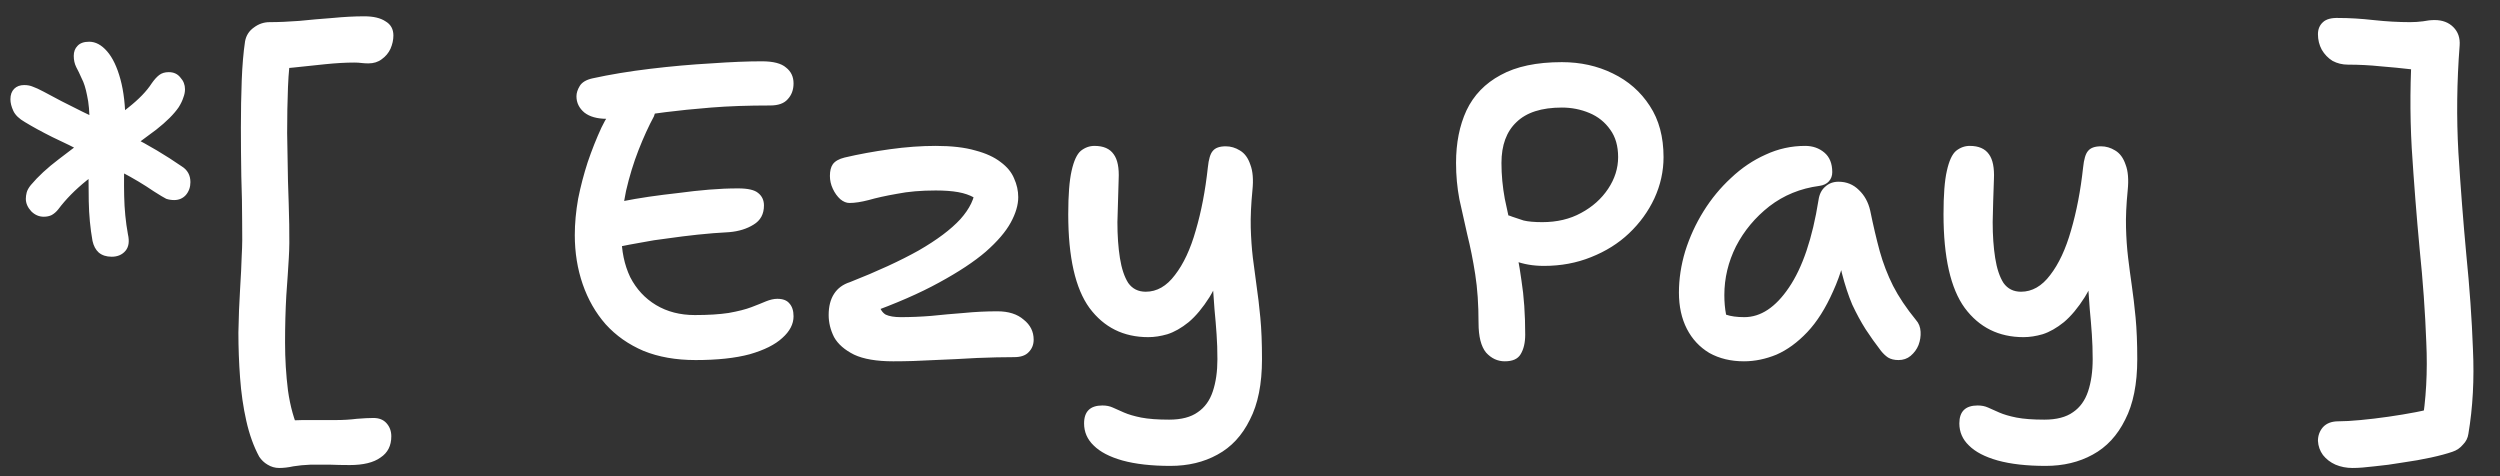 <svg width="84" height="16" viewBox="0 0 84 16" fill="none" xmlns="http://www.w3.org/2000/svg">
<rect x="0" y="0" width="84" height="16" fill="#333333" stroke="none"/>
<path d="M1.47 7.282C1.311 7.282 1.171 7.221 1.05 7.1C0.929 6.969 0.868 6.829 0.868 6.68C0.868 6.615 0.877 6.545 0.896 6.47C0.915 6.395 0.961 6.311 1.036 6.218C1.279 5.929 1.591 5.639 1.974 5.35C2.357 5.051 2.753 4.757 3.164 4.468C3.584 4.179 3.967 3.894 4.312 3.614C4.667 3.334 4.928 3.063 5.096 2.802C5.18 2.681 5.264 2.587 5.348 2.522C5.432 2.457 5.539 2.424 5.67 2.424C5.838 2.424 5.969 2.485 6.062 2.606C6.165 2.718 6.216 2.849 6.216 2.998C6.216 3.091 6.197 3.185 6.16 3.278C6.132 3.371 6.081 3.479 6.006 3.6C5.847 3.833 5.595 4.085 5.25 4.356C4.905 4.617 4.527 4.893 4.116 5.182C3.705 5.462 3.304 5.756 2.912 6.064C2.529 6.372 2.212 6.694 1.96 7.03C1.895 7.114 1.82 7.179 1.736 7.226C1.661 7.263 1.573 7.282 1.47 7.282ZM3.752 8.626C3.575 8.626 3.43 8.579 3.318 8.486C3.215 8.393 3.145 8.262 3.108 8.094C3.033 7.674 2.991 7.231 2.982 6.764C2.973 6.288 2.973 5.821 2.982 5.364C3.001 4.907 3.01 4.505 3.01 4.16C3.01 3.768 2.982 3.451 2.926 3.208C2.879 2.965 2.819 2.774 2.744 2.634C2.679 2.485 2.618 2.359 2.562 2.256C2.506 2.144 2.478 2.018 2.478 1.878C2.478 1.738 2.52 1.626 2.604 1.542C2.688 1.449 2.819 1.402 2.996 1.402C3.211 1.402 3.411 1.509 3.598 1.724C3.785 1.939 3.934 2.251 4.046 2.662C4.158 3.073 4.214 3.563 4.214 4.132C4.214 4.468 4.205 4.851 4.186 5.28C4.167 5.7 4.163 6.134 4.172 6.582C4.181 7.03 4.223 7.459 4.298 7.87C4.354 8.113 4.326 8.299 4.214 8.43C4.102 8.561 3.948 8.626 3.752 8.626ZM5.852 6.722C5.759 6.722 5.67 6.708 5.586 6.68C5.511 6.643 5.371 6.559 5.166 6.428C4.839 6.204 4.48 5.989 4.088 5.784C3.696 5.569 3.299 5.364 2.898 5.168C2.506 4.963 2.128 4.776 1.764 4.608C1.409 4.431 1.101 4.263 0.84 4.104C0.644 3.992 0.513 3.866 0.448 3.726C0.383 3.586 0.35 3.455 0.35 3.334C0.35 3.185 0.392 3.068 0.476 2.984C0.56 2.9 0.672 2.858 0.812 2.858C0.924 2.858 1.022 2.877 1.106 2.914C1.19 2.942 1.311 2.998 1.47 3.082C1.825 3.278 2.259 3.502 2.772 3.754C3.285 3.997 3.831 4.272 4.41 4.58C4.998 4.879 5.563 5.215 6.104 5.588C6.3 5.709 6.398 5.887 6.398 6.12C6.398 6.288 6.347 6.433 6.244 6.554C6.141 6.666 6.011 6.722 5.852 6.722ZM9.382 15.724C9.242 15.724 9.111 15.687 8.99 15.612C8.878 15.547 8.785 15.458 8.71 15.346C8.523 15.001 8.379 14.599 8.276 14.142C8.173 13.685 8.103 13.199 8.066 12.686C8.029 12.182 8.01 11.678 8.01 11.174C8.019 10.661 8.038 10.18 8.066 9.732C8.094 9.284 8.113 8.901 8.122 8.584C8.141 8.276 8.145 7.893 8.136 7.436C8.136 6.969 8.127 6.465 8.108 5.924C8.099 5.383 8.094 4.837 8.094 4.286C8.094 3.726 8.103 3.199 8.122 2.704C8.141 2.2 8.178 1.761 8.234 1.388C8.271 1.192 8.369 1.038 8.528 0.926C8.687 0.805 8.864 0.744 9.06 0.744C9.359 0.744 9.69 0.73 10.054 0.702C10.418 0.665 10.791 0.632 11.174 0.604C11.557 0.567 11.911 0.548 12.238 0.548C12.546 0.548 12.784 0.604 12.952 0.716C13.129 0.819 13.218 0.977 13.218 1.192C13.218 1.341 13.185 1.491 13.12 1.64C13.055 1.78 12.957 1.897 12.826 1.99C12.705 2.083 12.555 2.13 12.378 2.13C12.294 2.13 12.215 2.125 12.14 2.116C12.075 2.107 11.995 2.102 11.902 2.102C11.613 2.102 11.286 2.121 10.922 2.158C10.558 2.195 10.203 2.233 9.858 2.27C9.513 2.307 9.223 2.321 8.99 2.312L9.802 1.654C9.737 2.018 9.695 2.443 9.676 2.928C9.657 3.413 9.648 3.927 9.648 4.468C9.657 5.009 9.667 5.546 9.676 6.078C9.695 6.61 9.709 7.1 9.718 7.548C9.727 7.996 9.723 8.369 9.704 8.668C9.685 9.004 9.657 9.424 9.62 9.928C9.592 10.423 9.578 10.95 9.578 11.51C9.578 12.061 9.611 12.597 9.676 13.12C9.751 13.652 9.881 14.119 10.068 14.52L9.172 14.24C9.48 14.156 9.811 14.114 10.166 14.114C10.53 14.114 10.903 14.114 11.286 14.114C11.529 14.114 11.762 14.1 11.986 14.072C12.219 14.053 12.406 14.044 12.546 14.044C12.733 14.044 12.877 14.1 12.98 14.212C13.092 14.333 13.148 14.483 13.148 14.66C13.148 14.977 13.027 15.215 12.784 15.374C12.551 15.542 12.205 15.626 11.748 15.626C11.515 15.626 11.286 15.621 11.062 15.612C10.847 15.612 10.642 15.612 10.446 15.612C10.222 15.621 10.026 15.64 9.858 15.668C9.69 15.705 9.531 15.724 9.382 15.724ZM23.373 12.098C22.711 12.098 22.127 11.995 21.623 11.79C21.119 11.575 20.695 11.277 20.349 10.894C20.013 10.511 19.757 10.063 19.579 9.55C19.402 9.037 19.313 8.486 19.313 7.898C19.313 7.506 19.351 7.1 19.425 6.68C19.509 6.26 19.617 5.849 19.747 5.448C19.887 5.037 20.041 4.65 20.209 4.286C20.359 3.969 20.536 3.707 20.741 3.502C20.956 3.287 21.203 3.18 21.483 3.18C21.623 3.18 21.74 3.208 21.833 3.264C21.936 3.311 22.001 3.385 22.029 3.488C22.057 3.591 22.039 3.731 21.973 3.908C21.796 4.235 21.623 4.613 21.455 5.042C21.287 5.471 21.147 5.929 21.035 6.414C20.933 6.89 20.881 7.385 20.881 7.898C20.881 8.43 20.979 8.901 21.175 9.312C21.381 9.713 21.67 10.026 22.043 10.25C22.417 10.474 22.851 10.586 23.345 10.586C23.793 10.586 24.171 10.563 24.479 10.516C24.797 10.46 25.053 10.395 25.249 10.32C25.445 10.245 25.609 10.18 25.739 10.124C25.879 10.068 26.005 10.04 26.117 10.04C26.304 10.04 26.439 10.091 26.523 10.194C26.617 10.297 26.663 10.441 26.663 10.628C26.663 10.889 26.537 11.132 26.285 11.356C26.043 11.58 25.679 11.762 25.193 11.902C24.708 12.033 24.101 12.098 23.373 12.098ZM20.797 8.29C20.592 8.337 20.429 8.332 20.307 8.276C20.195 8.211 20.111 8.113 20.055 7.982C20.009 7.851 19.985 7.716 19.985 7.576C19.985 7.38 20.069 7.207 20.237 7.058C20.405 6.909 20.629 6.811 20.909 6.764C21.189 6.708 21.488 6.657 21.805 6.61C22.132 6.563 22.463 6.521 22.799 6.484C23.145 6.437 23.485 6.4 23.821 6.372C24.157 6.344 24.484 6.33 24.801 6.33C25.128 6.33 25.352 6.381 25.473 6.484C25.604 6.587 25.669 6.727 25.669 6.904C25.669 7.193 25.553 7.408 25.319 7.548C25.095 7.688 24.825 7.772 24.507 7.8C24.143 7.819 23.789 7.847 23.443 7.884C23.098 7.921 22.762 7.963 22.435 8.01C22.118 8.047 21.819 8.094 21.539 8.15C21.269 8.197 21.021 8.243 20.797 8.29ZM20.391 3.992C20.065 3.992 19.813 3.922 19.635 3.782C19.458 3.633 19.369 3.451 19.369 3.236C19.369 3.124 19.407 3.007 19.481 2.886C19.556 2.765 19.696 2.681 19.901 2.634C20.499 2.503 21.147 2.396 21.847 2.312C22.547 2.228 23.229 2.167 23.891 2.13C24.554 2.083 25.123 2.06 25.599 2.06C25.982 2.06 26.253 2.13 26.411 2.27C26.579 2.401 26.663 2.578 26.663 2.802C26.663 3.017 26.598 3.194 26.467 3.334C26.346 3.474 26.15 3.544 25.879 3.544C25.133 3.544 24.47 3.567 23.891 3.614C23.313 3.661 22.804 3.712 22.365 3.768C21.927 3.824 21.544 3.875 21.217 3.922C20.9 3.969 20.625 3.992 20.391 3.992ZM30.013 12.14C29.453 12.14 29.014 12.065 28.697 11.916C28.379 11.757 28.155 11.561 28.025 11.328C27.903 11.085 27.843 10.838 27.843 10.586C27.843 10.297 27.903 10.059 28.025 9.872C28.146 9.685 28.323 9.555 28.557 9.48C29.481 9.116 30.251 8.761 30.867 8.416C31.483 8.061 31.949 7.711 32.267 7.366C32.584 7.011 32.752 6.661 32.771 6.316L33.149 6.988C33.018 6.839 32.878 6.722 32.729 6.638C32.579 6.554 32.402 6.493 32.197 6.456C31.991 6.419 31.739 6.4 31.441 6.4C30.946 6.4 30.512 6.437 30.139 6.512C29.765 6.577 29.448 6.647 29.187 6.722C28.935 6.787 28.72 6.82 28.543 6.82C28.44 6.82 28.337 6.778 28.235 6.694C28.132 6.601 28.048 6.484 27.983 6.344C27.917 6.204 27.885 6.059 27.885 5.91C27.885 5.742 27.917 5.611 27.983 5.518C28.057 5.415 28.188 5.341 28.375 5.294C28.851 5.182 29.359 5.089 29.901 5.014C30.442 4.939 30.955 4.902 31.441 4.902C31.973 4.902 32.416 4.953 32.771 5.056C33.125 5.149 33.41 5.28 33.625 5.448C33.839 5.607 33.989 5.789 34.073 5.994C34.166 6.199 34.213 6.409 34.213 6.624C34.213 6.885 34.129 7.17 33.961 7.478C33.793 7.786 33.513 8.113 33.121 8.458C32.729 8.794 32.206 9.139 31.553 9.494C30.909 9.849 30.106 10.199 29.145 10.544L29.523 10.208C29.569 10.385 29.649 10.507 29.761 10.572C29.882 10.628 30.05 10.656 30.265 10.656C30.601 10.656 30.941 10.642 31.287 10.614C31.641 10.577 32.005 10.544 32.379 10.516C32.752 10.479 33.13 10.46 33.513 10.46C33.886 10.46 34.18 10.553 34.395 10.74C34.619 10.917 34.731 11.141 34.731 11.412C34.731 11.58 34.675 11.72 34.563 11.832C34.46 11.944 34.297 12 34.073 12C33.709 12 33.293 12.009 32.827 12.028C32.36 12.056 31.884 12.079 31.399 12.098C30.913 12.126 30.451 12.14 30.013 12.14ZM39.323 15.654C38.689 15.654 38.152 15.593 37.713 15.472C37.284 15.351 36.962 15.183 36.747 14.968C36.533 14.763 36.425 14.515 36.425 14.226C36.425 13.825 36.631 13.624 37.041 13.624C37.172 13.624 37.289 13.647 37.391 13.694C37.503 13.741 37.629 13.797 37.769 13.862C37.919 13.927 38.11 13.983 38.343 14.03C38.586 14.077 38.899 14.1 39.281 14.1C39.692 14.1 40.014 14.016 40.247 13.848C40.481 13.689 40.649 13.456 40.751 13.148C40.854 12.84 40.905 12.481 40.905 12.07C40.905 11.771 40.896 11.491 40.877 11.23C40.859 10.959 40.835 10.679 40.807 10.39C40.789 10.101 40.765 9.774 40.737 9.41C40.719 9.046 40.705 8.621 40.695 8.136L41.241 8.57C41.064 9.149 40.863 9.62 40.639 9.984C40.415 10.339 40.182 10.619 39.939 10.824C39.697 11.02 39.459 11.155 39.225 11.23C39.001 11.295 38.787 11.328 38.581 11.328C37.751 11.328 37.093 11.001 36.607 10.348C36.131 9.695 35.893 8.645 35.893 7.198C35.893 6.554 35.931 6.069 36.005 5.742C36.08 5.406 36.183 5.182 36.313 5.07C36.453 4.958 36.607 4.902 36.775 4.902C37.074 4.902 37.289 4.995 37.419 5.182C37.55 5.359 37.606 5.639 37.587 6.022C37.569 6.526 37.555 7.007 37.545 7.464C37.545 7.912 37.573 8.313 37.629 8.668C37.685 9.023 37.779 9.303 37.909 9.508C38.049 9.704 38.245 9.802 38.497 9.802C38.871 9.802 39.197 9.615 39.477 9.242C39.767 8.869 40 8.369 40.177 7.744C40.364 7.109 40.499 6.405 40.583 5.63C40.611 5.35 40.667 5.163 40.751 5.07C40.835 4.967 40.98 4.916 41.185 4.916C41.353 4.916 41.512 4.963 41.661 5.056C41.82 5.149 41.937 5.308 42.011 5.532C42.095 5.747 42.119 6.036 42.081 6.4C42.035 6.876 42.016 7.291 42.025 7.646C42.035 8.001 42.058 8.337 42.095 8.654C42.133 8.962 42.175 9.279 42.221 9.606C42.268 9.923 42.31 10.278 42.347 10.67C42.385 11.062 42.403 11.529 42.403 12.07C42.403 12.901 42.268 13.577 41.997 14.1C41.736 14.632 41.372 15.024 40.905 15.276C40.448 15.528 39.921 15.654 39.323 15.654ZM50.561 12.14C50.319 12.14 50.109 12.042 49.931 11.846C49.763 11.641 49.679 11.309 49.679 10.852C49.679 10.236 49.642 9.69 49.567 9.214C49.493 8.738 49.404 8.295 49.301 7.884C49.208 7.473 49.119 7.077 49.035 6.694C48.961 6.302 48.923 5.896 48.923 5.476C48.923 4.804 49.04 4.216 49.273 3.712C49.516 3.199 49.899 2.802 50.421 2.522C50.944 2.233 51.63 2.088 52.479 2.088C53.105 2.088 53.674 2.214 54.187 2.466C54.71 2.718 55.125 3.082 55.433 3.558C55.741 4.025 55.895 4.599 55.895 5.28C55.895 5.756 55.793 6.218 55.587 6.666C55.382 7.105 55.097 7.497 54.733 7.842C54.379 8.178 53.954 8.444 53.459 8.64C52.974 8.836 52.447 8.934 51.877 8.934C51.513 8.934 51.187 8.878 50.897 8.766C50.608 8.654 50.379 8.509 50.211 8.332C50.043 8.145 49.959 7.954 49.959 7.758C49.959 7.581 50.006 7.445 50.099 7.352C50.202 7.259 50.323 7.212 50.463 7.212C50.594 7.212 50.711 7.235 50.813 7.282C50.916 7.319 51.042 7.361 51.191 7.408C51.341 7.445 51.551 7.464 51.821 7.464C52.316 7.464 52.75 7.361 53.123 7.156C53.506 6.951 53.809 6.68 54.033 6.344C54.257 6.008 54.369 5.653 54.369 5.28C54.369 4.907 54.281 4.599 54.103 4.356C53.926 4.104 53.693 3.917 53.403 3.796C53.114 3.675 52.806 3.614 52.479 3.614C51.798 3.614 51.289 3.777 50.953 4.104C50.617 4.421 50.449 4.879 50.449 5.476C50.449 5.877 50.487 6.279 50.561 6.68C50.645 7.081 50.739 7.506 50.841 7.954C50.953 8.393 51.047 8.883 51.121 9.424C51.205 9.956 51.247 10.563 51.247 11.244C51.247 11.515 51.196 11.734 51.093 11.902C51 12.061 50.823 12.14 50.561 12.14ZM58.596 12.14C58.157 12.14 57.77 12.047 57.434 11.86C57.107 11.664 56.855 11.393 56.678 11.048C56.501 10.703 56.412 10.297 56.412 9.83C56.412 9.373 56.482 8.911 56.622 8.444C56.771 7.968 56.977 7.52 57.238 7.1C57.499 6.68 57.807 6.307 58.162 5.98C58.517 5.644 58.904 5.383 59.324 5.196C59.744 5 60.187 4.902 60.654 4.902C60.906 4.902 61.121 4.977 61.298 5.126C61.475 5.275 61.564 5.495 61.564 5.784C61.564 5.905 61.527 6.008 61.452 6.092C61.377 6.176 61.27 6.227 61.13 6.246C60.495 6.33 59.935 6.559 59.45 6.932C58.974 7.305 58.601 7.753 58.33 8.276C58.069 8.799 57.938 9.345 57.938 9.914C57.938 10.147 57.957 10.362 57.994 10.558C58.031 10.745 58.115 10.987 58.246 11.286L57.448 10.166C57.663 10.371 57.845 10.507 57.994 10.572C58.153 10.628 58.358 10.656 58.61 10.656C59.161 10.656 59.66 10.325 60.108 9.662C60.565 8.99 60.897 8.01 61.102 6.722C61.13 6.526 61.205 6.377 61.326 6.274C61.447 6.162 61.597 6.106 61.774 6.106C62.045 6.106 62.273 6.199 62.46 6.386C62.647 6.563 62.773 6.792 62.838 7.072C62.941 7.576 63.048 8.033 63.16 8.444C63.272 8.845 63.421 9.233 63.608 9.606C63.795 9.97 64.051 10.353 64.378 10.754C64.471 10.857 64.523 10.987 64.532 11.146C64.541 11.295 64.518 11.445 64.462 11.594C64.406 11.734 64.317 11.855 64.196 11.958C64.084 12.051 63.949 12.098 63.79 12.098C63.65 12.098 63.533 12.07 63.44 12.014C63.356 11.958 63.277 11.883 63.202 11.79C63.015 11.547 62.843 11.305 62.684 11.062C62.525 10.81 62.376 10.535 62.236 10.236C62.105 9.928 61.989 9.573 61.886 9.172C61.793 8.761 61.713 8.281 61.648 7.73L62.194 7.702C62.054 8.523 61.853 9.219 61.592 9.788C61.34 10.357 61.051 10.815 60.724 11.16C60.397 11.505 60.052 11.757 59.688 11.916C59.324 12.065 58.96 12.14 58.596 12.14ZM68.732 15.654C68.097 15.654 67.56 15.593 67.122 15.472C66.692 15.351 66.37 15.183 66.156 14.968C65.941 14.763 65.834 14.515 65.834 14.226C65.834 13.825 66.039 13.624 66.45 13.624C66.58 13.624 66.697 13.647 66.8 13.694C66.912 13.741 67.038 13.797 67.178 13.862C67.327 13.927 67.518 13.983 67.752 14.03C67.994 14.077 68.307 14.1 68.69 14.1C69.1 14.1 69.422 14.016 69.656 13.848C69.889 13.689 70.057 13.456 70.16 13.148C70.262 12.84 70.314 12.481 70.314 12.07C70.314 11.771 70.304 11.491 70.286 11.23C70.267 10.959 70.244 10.679 70.216 10.39C70.197 10.101 70.174 9.774 70.146 9.41C70.127 9.046 70.113 8.621 70.104 8.136L70.65 8.57C70.472 9.149 70.272 9.62 70.048 9.984C69.824 10.339 69.59 10.619 69.348 10.824C69.105 11.02 68.867 11.155 68.634 11.23C68.41 11.295 68.195 11.328 67.99 11.328C67.159 11.328 66.501 11.001 66.016 10.348C65.54 9.695 65.302 8.645 65.302 7.198C65.302 6.554 65.339 6.069 65.414 5.742C65.488 5.406 65.591 5.182 65.722 5.07C65.862 4.958 66.016 4.902 66.184 4.902C66.482 4.902 66.697 4.995 66.828 5.182C66.958 5.359 67.014 5.639 66.996 6.022C66.977 6.526 66.963 7.007 66.954 7.464C66.954 7.912 66.982 8.313 67.038 8.668C67.094 9.023 67.187 9.303 67.318 9.508C67.458 9.704 67.654 9.802 67.906 9.802C68.279 9.802 68.606 9.615 68.886 9.242C69.175 8.869 69.408 8.369 69.586 7.744C69.772 7.109 69.908 6.405 69.992 5.63C70.02 5.35 70.076 5.163 70.16 5.07C70.244 4.967 70.388 4.916 70.594 4.916C70.762 4.916 70.92 4.963 71.07 5.056C71.228 5.149 71.345 5.308 71.42 5.532C71.504 5.747 71.527 6.036 71.49 6.4C71.443 6.876 71.424 7.291 71.434 7.646C71.443 8.001 71.466 8.337 71.504 8.654C71.541 8.962 71.583 9.279 71.63 9.606C71.676 9.923 71.718 10.278 71.756 10.67C71.793 11.062 71.812 11.529 71.812 12.07C71.812 12.901 71.676 13.577 71.406 14.1C71.144 14.632 70.78 15.024 70.314 15.276C69.856 15.528 69.329 15.654 68.732 15.654ZM79.046 15.724C78.84 15.724 78.649 15.687 78.472 15.612C78.303 15.537 78.163 15.43 78.052 15.29C77.949 15.15 77.893 14.991 77.883 14.814C77.883 14.637 77.939 14.483 78.052 14.352C78.173 14.221 78.346 14.156 78.57 14.156C78.766 14.156 79.013 14.142 79.311 14.114C79.61 14.086 79.923 14.049 80.249 14.002C80.576 13.955 80.884 13.904 81.174 13.848C81.472 13.792 81.715 13.727 81.901 13.652L81.37 14.296C81.519 13.419 81.57 12.485 81.523 11.496C81.486 10.497 81.412 9.452 81.299 8.36C81.197 7.268 81.108 6.139 81.034 4.972C80.968 3.805 80.978 2.62 81.061 1.416L81.901 2.382C81.621 2.382 81.318 2.363 80.992 2.326C80.674 2.289 80.338 2.256 79.984 2.228C79.629 2.191 79.265 2.172 78.891 2.172C78.705 2.172 78.532 2.13 78.374 2.046C78.224 1.953 78.103 1.827 78.01 1.668C77.925 1.509 77.883 1.337 77.883 1.15C77.883 0.982 77.939 0.847 78.052 0.744C78.163 0.641 78.341 0.595 78.584 0.604C78.938 0.604 79.326 0.627 79.746 0.674C80.175 0.721 80.585 0.744 80.978 0.744C81.127 0.744 81.272 0.735 81.412 0.716C81.552 0.688 81.682 0.674 81.803 0.674C82.065 0.674 82.275 0.753 82.433 0.912C82.592 1.071 82.662 1.276 82.644 1.528C82.55 2.751 82.536 3.95 82.602 5.126C82.676 6.302 82.765 7.445 82.868 8.556C82.98 9.667 83.054 10.726 83.091 11.734C83.138 12.742 83.087 13.689 82.938 14.576C82.919 14.716 82.858 14.837 82.755 14.94C82.662 15.052 82.546 15.131 82.406 15.178C82.219 15.243 81.976 15.309 81.677 15.374C81.379 15.439 81.061 15.495 80.725 15.542C80.399 15.598 80.086 15.64 79.787 15.668C79.489 15.705 79.242 15.724 79.046 15.724Z" fill="white"/>
</svg>
